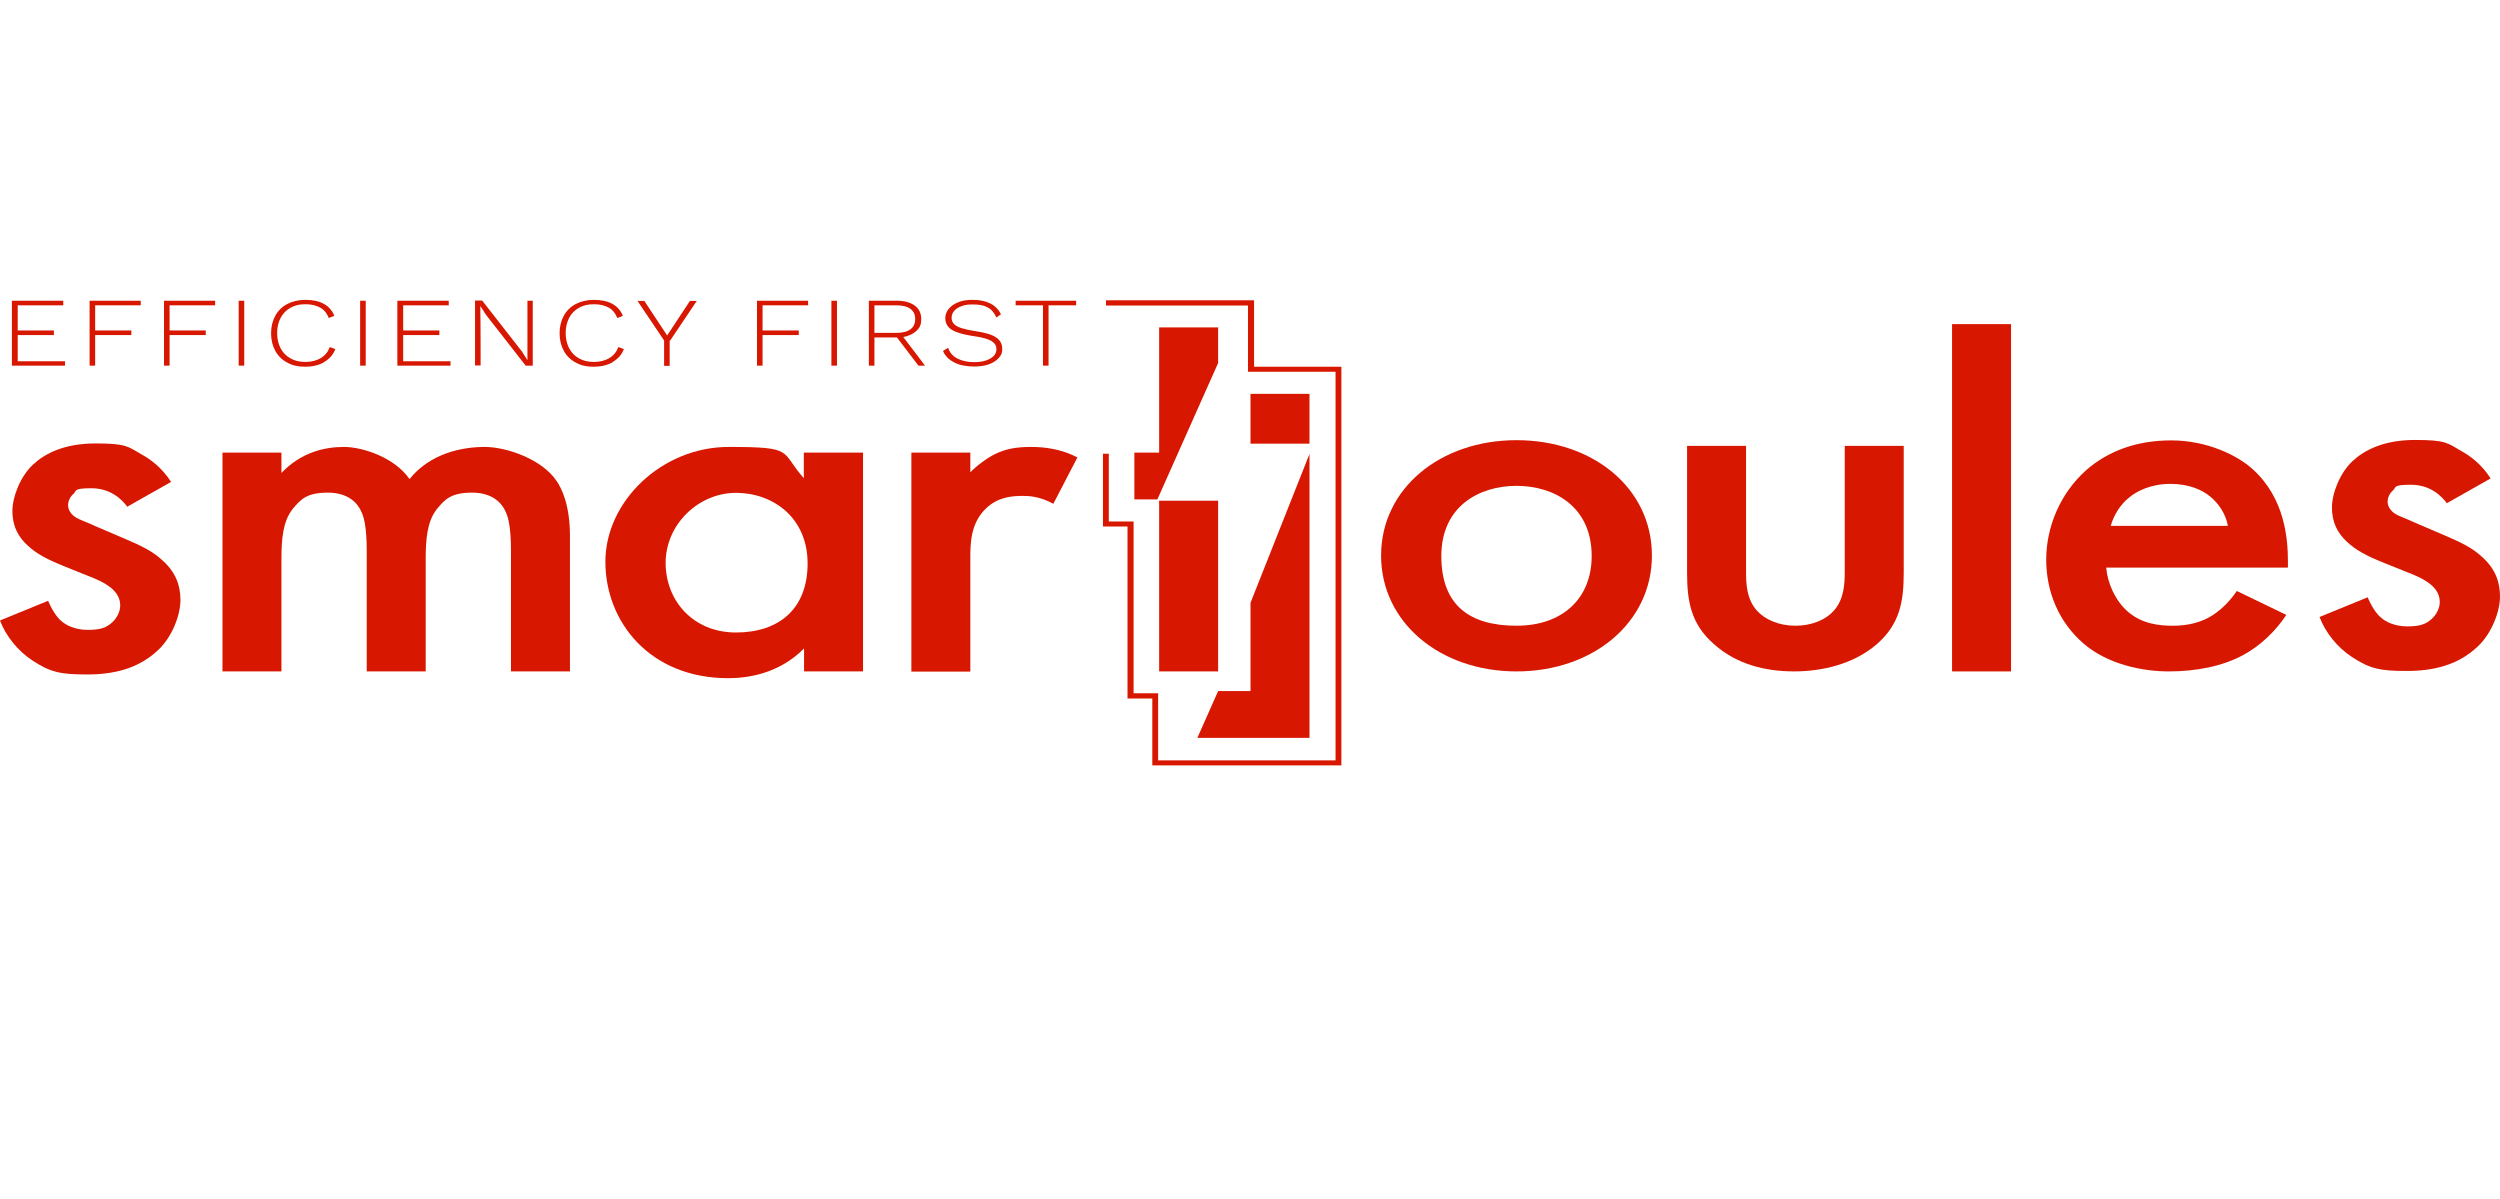 <svg width="173" height="83" viewBox="0 0 173 83" fill="none" xmlns="http://www.w3.org/2000/svg">
<path d="M92.823 52.965H79.74V48.337H78.024V36.434H76.325V31.398H76.728V36.087H78.444V47.974H80.143V52.618H92.42V25.726H86.36V21.143H76.535V20.78H86.781V25.378H92.823V52.965Z" fill="#D81700"/>
<path d="M15.395 31.322H19.476V32.728C20.841 31.291 22.47 30.928 23.801 30.928C25.132 30.928 27.339 31.685 28.337 33.152C29.791 31.352 31.998 30.928 33.539 30.928C35.08 30.928 37.532 31.791 38.53 33.303C38.863 33.802 39.441 34.921 39.441 37.114V46.461H35.36V38.113C35.36 36.419 35.15 35.738 34.993 35.42C34.747 34.846 34.117 34.09 32.663 34.09C31.21 34.09 30.789 34.558 30.246 35.209C29.546 36.071 29.458 37.371 29.458 38.657V46.461H25.378V38.113C25.378 36.419 25.167 35.738 25.01 35.42C24.765 34.846 24.134 34.09 22.68 34.09C21.227 34.09 20.806 34.558 20.264 35.209C19.563 36.071 19.476 37.371 19.476 38.657V46.461H15.395V31.322Z" fill="#D81700"/>
<path d="M55.641 31.322H59.722V46.461H55.641V44.873C53.855 46.673 51.648 46.93 50.387 46.93C44.975 46.93 41.893 43.043 41.893 38.869C41.893 34.694 45.798 30.928 50.422 30.928C55.046 30.928 53.96 31.216 55.624 33.091V31.322H55.641ZM46.061 38.944C46.061 41.576 47.97 43.769 50.93 43.769C53.89 43.769 55.886 42.151 55.886 38.99C55.886 35.829 53.504 34.105 50.93 34.105C48.355 34.105 46.061 36.267 46.061 38.96V38.944Z" fill="#D81700"/>
<path d="M63.067 31.322H67.147V32.683C67.603 32.214 68.268 31.715 68.846 31.428C69.634 31.034 70.422 30.928 71.351 30.928C72.279 30.928 73.435 31.065 74.556 31.654L72.892 34.861C71.981 34.362 71.228 34.316 70.808 34.316C69.932 34.316 69.056 34.422 68.268 35.148C67.147 36.192 67.147 37.629 67.147 38.642V46.477H63.067V31.337V31.322Z" fill="#D81700"/>
<path d="M8.827 35.088C8.407 34.513 7.618 33.787 6.322 33.787C5.026 33.787 5.324 33.969 5.079 34.18C4.869 34.362 4.711 34.649 4.711 34.967C4.711 35.284 4.921 35.617 5.289 35.829C5.534 35.98 5.797 36.041 6.655 36.434L8.739 37.326C9.65 37.719 10.526 38.113 11.191 38.733C12.155 39.565 12.487 40.502 12.487 41.531C12.487 42.559 11.909 44.087 10.946 44.979C9.58 46.28 7.864 46.673 6.025 46.673C4.186 46.673 3.485 46.522 2.242 45.705C1.243 45.055 0.403 44.011 0 42.937L3.328 41.576C3.538 42.075 3.906 42.726 4.291 43.013C4.536 43.225 5.132 43.588 6.077 43.588C7.023 43.588 7.373 43.406 7.741 43.089C8.074 42.801 8.319 42.332 8.319 41.909C8.319 41.486 8.161 41.123 7.776 40.76C7.268 40.321 6.69 40.079 6.025 39.822L4.519 39.217C3.73 38.899 2.767 38.491 2.102 37.916C1.191 37.16 0.858 36.328 0.858 35.36C0.858 34.392 1.401 32.955 2.312 32.123C3.1 31.397 4.431 30.686 6.603 30.686C8.774 30.686 8.844 30.898 9.843 31.473C10.421 31.791 11.209 32.365 11.839 33.348L8.792 35.073L8.827 35.088Z" fill="#D81700"/>
<path d="M114.312 38.446C114.312 43.089 110.231 46.462 104.942 46.462C99.653 46.462 95.572 43.074 95.572 38.446C95.572 33.817 99.653 30.46 104.942 30.46C110.231 30.46 114.312 33.772 114.312 38.446ZM110.144 38.476C110.144 35.027 107.517 33.621 104.942 33.621C102.368 33.621 99.74 35.027 99.74 38.476C99.74 41.924 101.737 43.3 104.942 43.3C108.147 43.3 110.144 41.395 110.144 38.476Z" fill="#D81700"/>
<path d="M120.827 30.853V39.519C120.827 40.411 120.862 41.455 121.58 42.257C122.123 42.862 123.086 43.3 124.242 43.3C125.398 43.3 126.361 42.877 126.904 42.257C127.605 41.47 127.657 40.426 127.657 39.519V30.853H131.738V39.625C131.738 41.561 131.493 43.179 129.864 44.586C128.288 45.947 126.116 46.461 124.154 46.461C122.193 46.461 120.196 45.992 118.62 44.586C116.991 43.179 116.746 41.561 116.746 39.625V30.853H120.827Z" fill="#D81700"/>
<path d="M139.164 22.429V46.462H135.083V22.429H139.164Z" fill="#D81700"/>
<path d="M158.218 42.545C157.465 43.694 156.379 44.707 155.259 45.312C153.84 46.099 151.966 46.462 150.092 46.462C148.218 46.462 145.836 45.963 144.172 44.526C142.509 43.089 141.598 41.002 141.598 38.733C141.598 36.465 142.561 34.135 144.383 32.517C145.836 31.262 147.763 30.475 150.25 30.475C152.737 30.475 154.838 31.519 155.872 32.456C158.113 34.468 158.324 37.281 158.324 38.854V39.278H145.749C145.836 40.352 146.379 41.577 147.255 42.333C148.218 43.165 149.374 43.301 150.372 43.301C151.371 43.301 152.334 43.089 153.157 42.545C153.858 42.076 154.4 41.471 154.786 40.896L158.201 42.545H158.218ZM154.173 36.389C154.015 35.557 153.542 34.846 152.929 34.347C152.386 33.908 151.511 33.485 150.18 33.485C148.849 33.485 147.85 33.984 147.307 34.453C146.729 34.922 146.274 35.633 146.064 36.389H154.19H154.173Z" fill="#D81700"/>
<path d="M169.34 34.846C168.92 34.271 168.131 33.545 166.835 33.545C165.539 33.545 165.837 33.727 165.592 33.938C165.382 34.12 165.224 34.407 165.224 34.725C165.224 35.043 165.434 35.375 165.802 35.587C166.047 35.738 166.31 35.799 167.168 36.192L169.252 37.084C170.163 37.478 171.039 37.871 171.704 38.491C172.667 39.323 173 40.261 173 41.289C173 42.318 172.422 43.845 171.459 44.737C170.093 46.038 168.377 46.431 166.538 46.431C164.699 46.431 163.998 46.28 162.755 45.464C161.756 44.813 160.916 43.77 160.513 42.696L163.841 41.334C164.051 41.834 164.419 42.484 164.804 42.771C165.049 42.983 165.644 43.346 166.59 43.346C167.536 43.346 167.886 43.164 168.254 42.847C168.587 42.559 168.832 42.091 168.832 41.667C168.832 41.244 168.674 40.881 168.289 40.518C167.781 40.079 167.203 39.837 166.538 39.58L165.031 38.975C164.243 38.657 163.28 38.249 162.615 37.674C161.704 36.918 161.371 36.086 161.371 35.118C161.371 34.15 161.914 32.713 162.825 31.882C163.613 31.156 164.944 30.445 167.116 30.445C169.287 30.445 169.357 30.657 170.356 31.231C170.934 31.549 171.722 32.124 172.352 33.107L169.305 34.831L169.34 34.846Z" fill="#D81700"/>
<path d="M90.616 27.254H86.535V30.702H90.616V27.254Z" fill="#D81700"/>
<path d="M80.213 46.461V34.649H84.294V46.461" fill="#D81700"/>
<path d="M84.294 25.121V22.655H80.213V31.322H78.497V34.559H80.09L84.294 25.121Z" fill="#D81700"/>
<path d="M86.536 41.712V47.823H84.294L82.858 51.059H86.536H87.534H90.617V31.413L86.536 41.712Z" fill="#D81700"/>
<path d="M4.501 24.985V25.303H0.823V20.811H4.379V21.128H1.226V22.868H3.731V23.186H1.226V25H4.519L4.501 24.985Z" fill="#D81700"/>
<path d="M6.585 21.128V22.868H9.09V23.186H6.585V25.303H6.2V20.811H9.738V21.128H6.585Z" fill="#D81700"/>
<path d="M11.735 21.128V22.868H14.239V23.186H11.735V25.303H11.349V20.811H14.887V21.128H11.735Z" fill="#D81700"/>
<path d="M16.901 25.303H16.516V20.811H16.901V25.303Z" fill="#D81700"/>
<path d="M22.436 25.061C22.068 25.272 21.63 25.378 21.122 25.378C20.614 25.378 20.229 25.288 19.878 25.091C19.528 24.909 19.248 24.637 19.055 24.289C18.863 23.941 18.758 23.533 18.758 23.064C18.758 22.595 18.863 22.187 19.055 21.839C19.248 21.491 19.528 21.219 19.878 21.038C20.229 20.856 20.649 20.75 21.122 20.75C22.155 20.75 22.838 21.113 23.136 21.854L22.751 22.006C22.628 21.688 22.436 21.446 22.173 21.295C21.91 21.143 21.56 21.053 21.139 21.053C20.719 21.053 20.404 21.128 20.106 21.295C19.808 21.461 19.581 21.688 19.423 21.99C19.265 22.293 19.178 22.641 19.178 23.049C19.178 23.457 19.265 23.805 19.423 24.108C19.581 24.41 19.808 24.637 20.106 24.803C20.404 24.97 20.737 25.046 21.139 25.046C21.542 25.046 21.91 24.955 22.208 24.773C22.506 24.592 22.698 24.35 22.821 24.017L23.206 24.153C23.066 24.531 22.803 24.834 22.436 25.046V25.061Z" fill="#D81700"/>
<path d="M25.308 25.303H24.922V20.811H25.308V25.303Z" fill="#D81700"/>
<path d="M31.175 24.985V25.303H27.497V20.811H31.052V21.128H27.9V22.868H30.404V23.186H27.9V25H31.192L31.175 24.985Z" fill="#D81700"/>
<path d="M36.867 25.303H36.376L33.627 21.779L33.241 21.174V21.733C33.259 21.733 33.259 25.288 33.259 25.288H32.873V20.796H33.364L36.114 24.32L36.499 24.924V24.365V20.811H36.867V25.303Z" fill="#D81700"/>
<path d="M42.401 25.061C42.033 25.272 41.595 25.378 41.087 25.378C40.58 25.378 40.194 25.288 39.844 25.091C39.494 24.909 39.214 24.637 39.021 24.289C38.828 23.941 38.723 23.533 38.723 23.064C38.723 22.595 38.828 22.187 39.021 21.839C39.214 21.491 39.494 21.219 39.844 21.038C40.194 20.856 40.615 20.75 41.087 20.75C42.121 20.75 42.804 21.113 43.102 21.854L42.716 22.006C42.594 21.688 42.401 21.446 42.138 21.295C41.876 21.143 41.525 21.053 41.105 21.053C40.685 21.053 40.369 21.128 40.072 21.295C39.774 21.461 39.546 21.688 39.389 21.99C39.231 22.293 39.144 22.641 39.144 23.049C39.144 23.457 39.231 23.805 39.389 24.108C39.546 24.41 39.774 24.637 40.072 24.803C40.369 24.97 40.702 25.046 41.105 25.046C41.508 25.046 41.876 24.955 42.173 24.773C42.471 24.592 42.664 24.35 42.786 24.017L43.172 24.153C43.032 24.531 42.769 24.834 42.401 25.046V25.061Z" fill="#D81700"/>
<path d="M46.341 23.563V25.318H45.956V23.563L44.117 20.826H44.59L46.166 23.215L47.742 20.826H48.215L46.377 23.563H46.341Z" fill="#D81700"/>
<path d="M52.769 21.128V22.868H55.274V23.186H52.769V25.303H52.384V20.811H55.922V21.128H52.769Z" fill="#D81700"/>
<path d="M57.918 25.303H57.533V20.811H57.918V25.303Z" fill="#D81700"/>
<path d="M63.557 25.303L62.069 23.352H60.51V25.303H60.125V20.811H62.051C62.577 20.811 62.98 20.917 63.295 21.144C63.61 21.37 63.75 21.688 63.75 22.081C63.75 22.475 63.645 22.686 63.417 22.898C63.19 23.11 62.892 23.246 62.507 23.322L64.013 25.303H63.54H63.557ZM60.51 23.034H62.034C62.454 23.034 62.769 22.959 62.997 22.792C63.225 22.626 63.33 22.399 63.33 22.081C63.33 21.764 63.225 21.537 62.997 21.37C62.769 21.204 62.454 21.128 62.034 21.128H60.51V23.034Z" fill="#D81700"/>
<path d="M69.285 21.733L68.952 21.975C68.812 21.658 68.619 21.416 68.356 21.279C68.094 21.128 67.761 21.068 67.323 21.068C66.885 21.068 66.745 21.113 66.535 21.189C66.307 21.264 66.132 21.385 66.027 21.521C65.905 21.658 65.852 21.824 65.852 21.99C65.852 22.157 65.905 22.308 66.01 22.414C66.115 22.52 66.272 22.626 66.518 22.701C66.763 22.777 67.078 22.852 67.498 22.913C68.181 23.019 68.654 23.155 68.934 23.352C69.215 23.548 69.355 23.805 69.355 24.138C69.355 24.471 69.267 24.592 69.11 24.773C68.952 24.955 68.724 25.106 68.427 25.212C68.129 25.318 67.796 25.363 67.411 25.363C66.868 25.363 66.395 25.272 66.027 25.076C65.659 24.894 65.397 24.622 65.257 24.289L65.607 24.062C65.712 24.38 65.922 24.637 66.237 24.803C66.553 24.97 66.955 25.061 67.411 25.061C67.866 25.061 68.234 24.985 68.514 24.819C68.794 24.667 68.952 24.441 68.952 24.168C68.952 23.896 68.829 23.745 68.602 23.593C68.374 23.457 67.954 23.336 67.376 23.261C66.885 23.185 66.5 23.094 66.22 22.989C65.94 22.883 65.73 22.762 65.607 22.595C65.484 22.444 65.414 22.247 65.414 22.021C65.414 21.794 65.484 21.582 65.642 21.385C65.799 21.189 66.01 21.038 66.307 20.916C66.588 20.796 66.92 20.75 67.306 20.75C68.287 20.75 68.934 21.083 69.267 21.748L69.285 21.733Z" fill="#D81700"/>
<path d="M74.451 21.128H72.559V25.303H72.174V21.128H70.283V20.811H74.469V21.128H74.451Z" fill="#D81700"/>
</svg>
